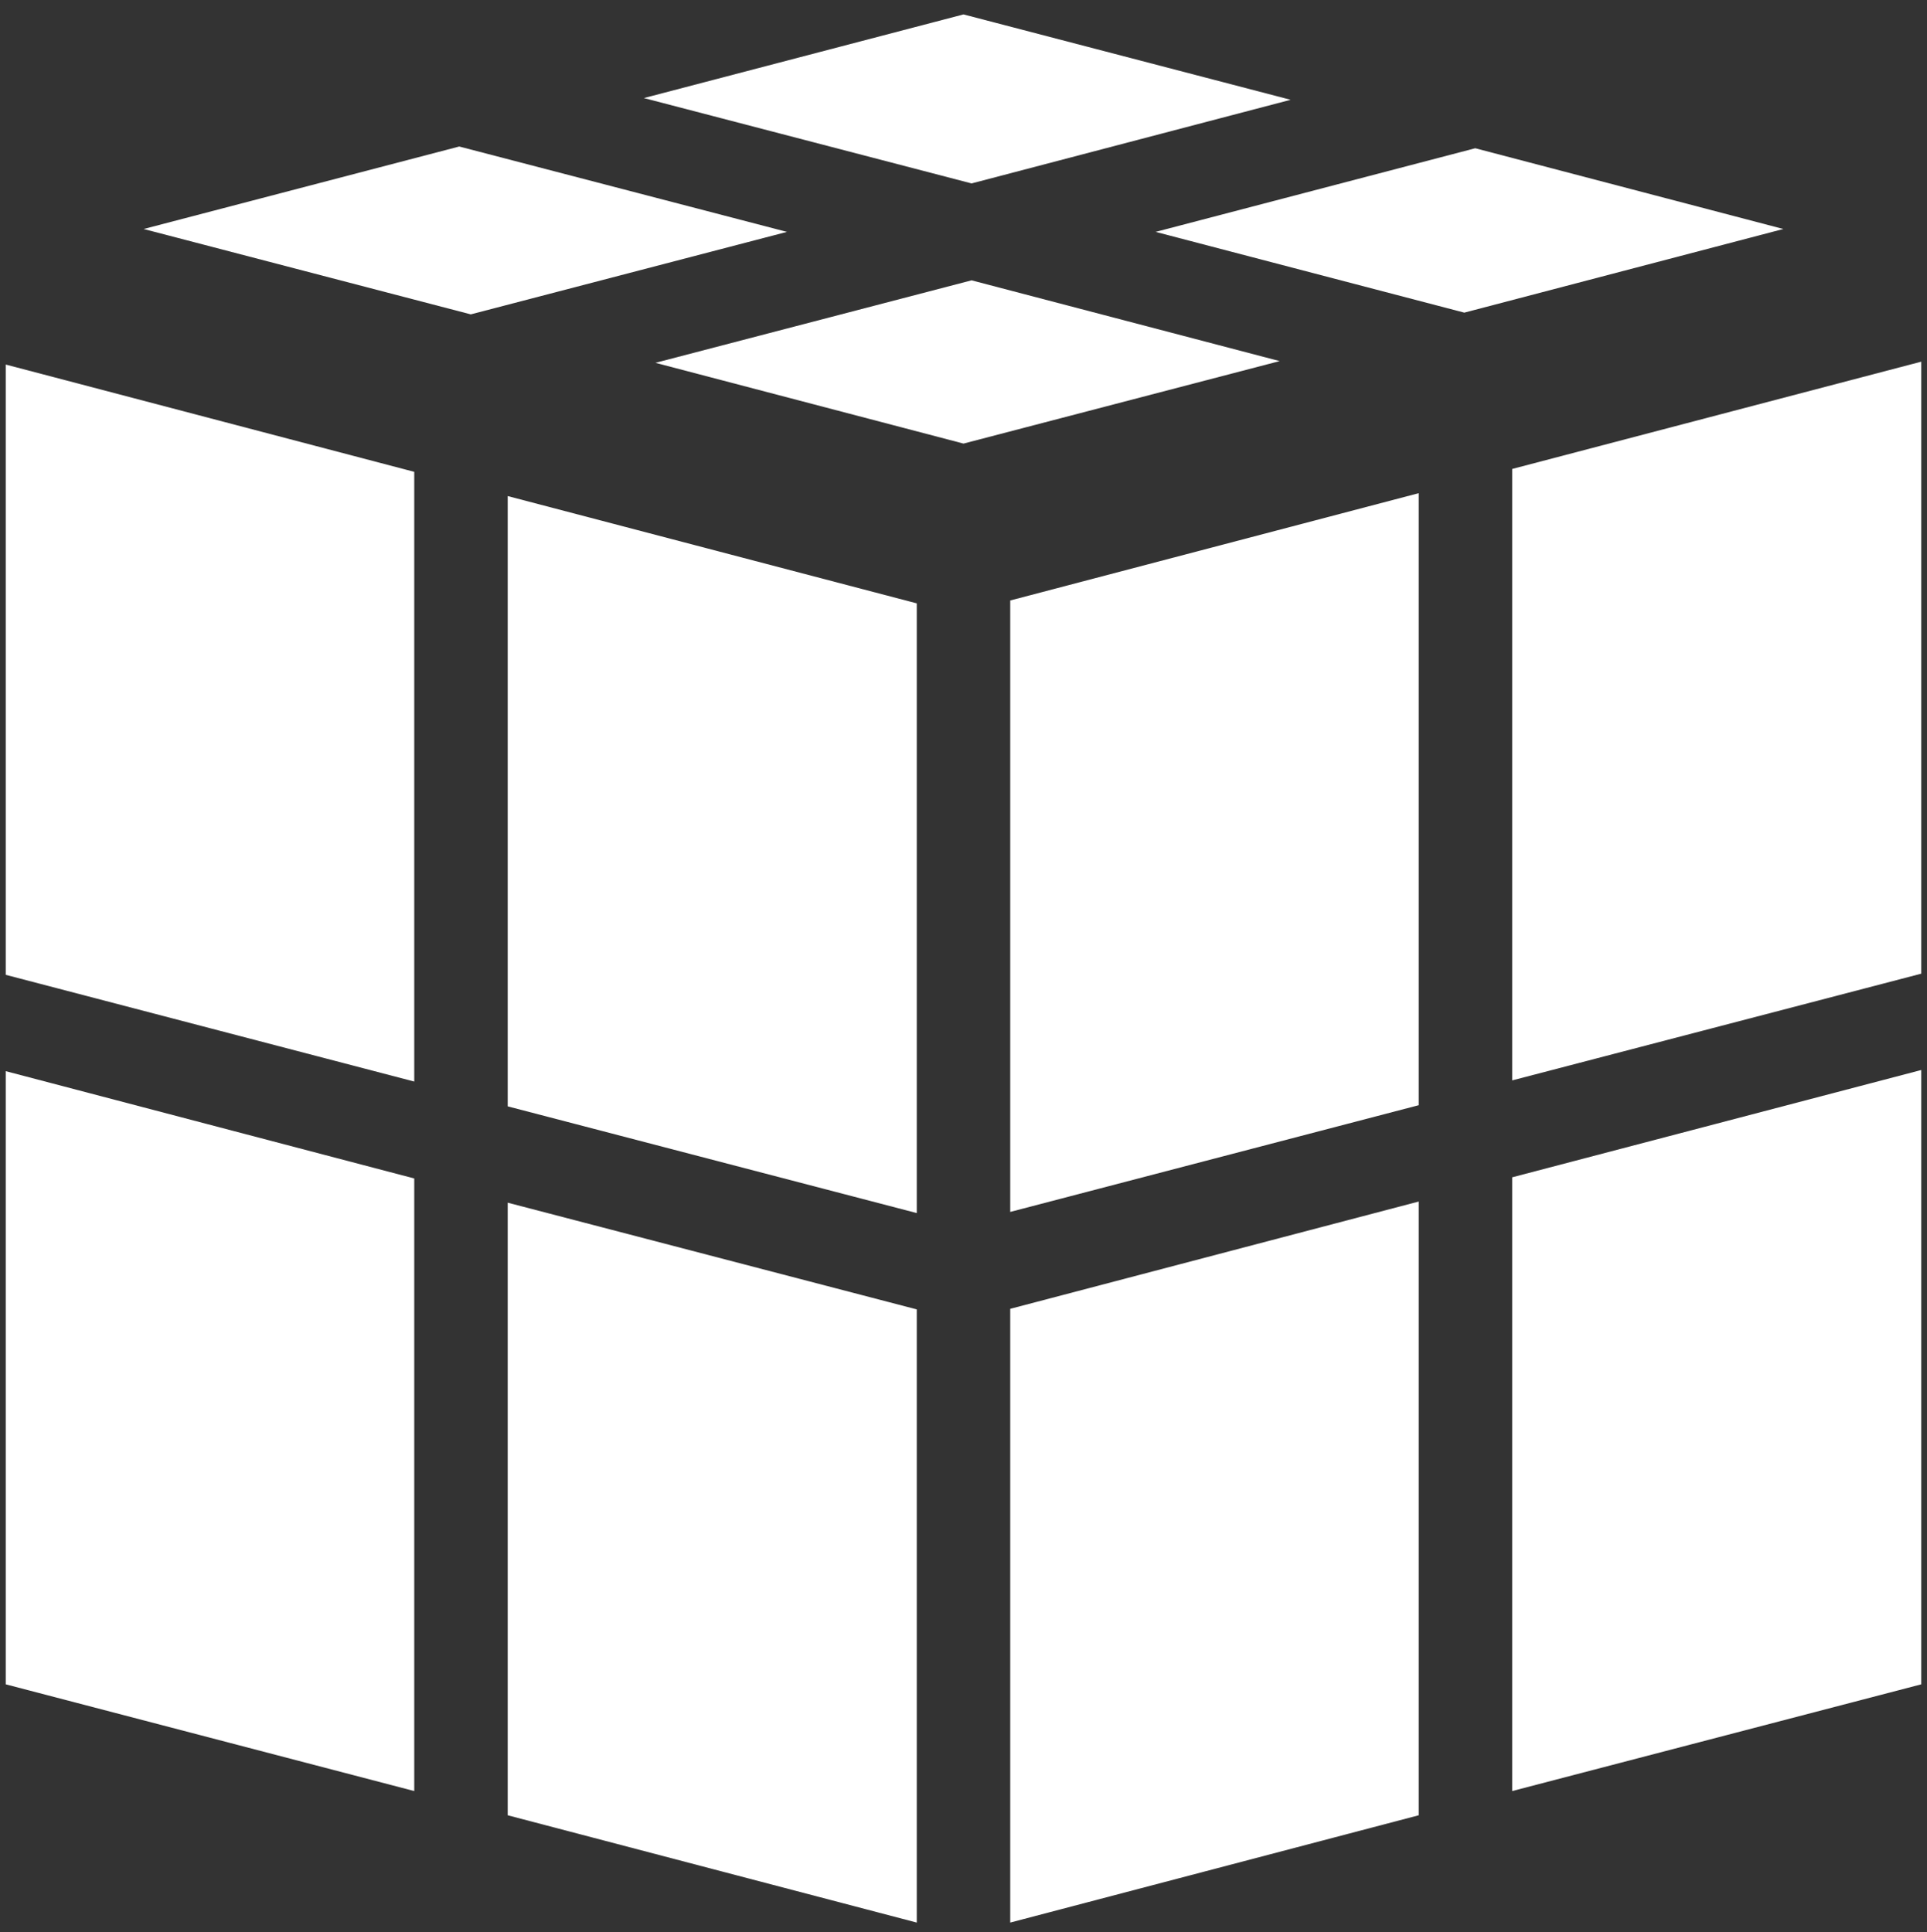 <?xml version="1.0" encoding="UTF-8"?> <svg xmlns="http://www.w3.org/2000/svg" id="Layer_1" data-name="Layer 1" viewBox="0 0 33.4 33.5"><rect x="0" y="0" width="33.4" height="33.5" fill="#333333" stroke="none"/><defs><style>.cls-1{fill:#fff;}</style></defs><polygon class="cls-1" points="25.38 5.42 20.03 4.02 25.57 2.57 30.91 3.97 25.38 5.42"></polygon><polygon class="cls-1" points="22.18 6.26 16.7 7.69 11.36 6.29 16.84 4.86 22.18 6.26"></polygon><polygon class="cls-1" points="8.16 5.45 2.49 3.97 7.96 2.54 13.64 4.02 8.16 5.45"></polygon><polygon class="cls-1" points="0.1 6.32 7.18 8.18 7.18 18.75 0.1 16.9 0.1 6.32"></polygon><polygon class="cls-1" points="8.8 8.6 15.89 10.46 15.89 21.03 8.8 19.18 8.8 8.6"></polygon><polygon class="cls-1" points="15.89 22.7 15.89 33.33 8.8 31.47 8.8 20.85 15.89 22.7"></polygon><polygon class="cls-1" points="17.51 10.41 24.59 8.55 24.59 19.16 17.51 21.01 17.51 10.41"></polygon><polygon class="cls-1" points="26.21 8.13 33.3 6.27 33.3 16.88 26.21 18.73 26.21 8.13"></polygon><polygon class="cls-1" points="16.7 0.25 22.37 1.73 16.84 3.18 11.16 1.7 16.7 0.25"></polygon><polygon class="cls-1" points="0.1 18.57 7.18 20.43 7.18 31.05 0.1 29.2 0.1 18.57"></polygon><polygon class="cls-1" points="17.51 22.69 24.59 20.83 24.59 31.47 17.51 33.33 17.51 22.69"></polygon><polygon class="cls-1" points="26.21 31.05 26.21 20.41 33.3 18.55 33.3 29.2 26.21 31.05"></polygon></svg> 